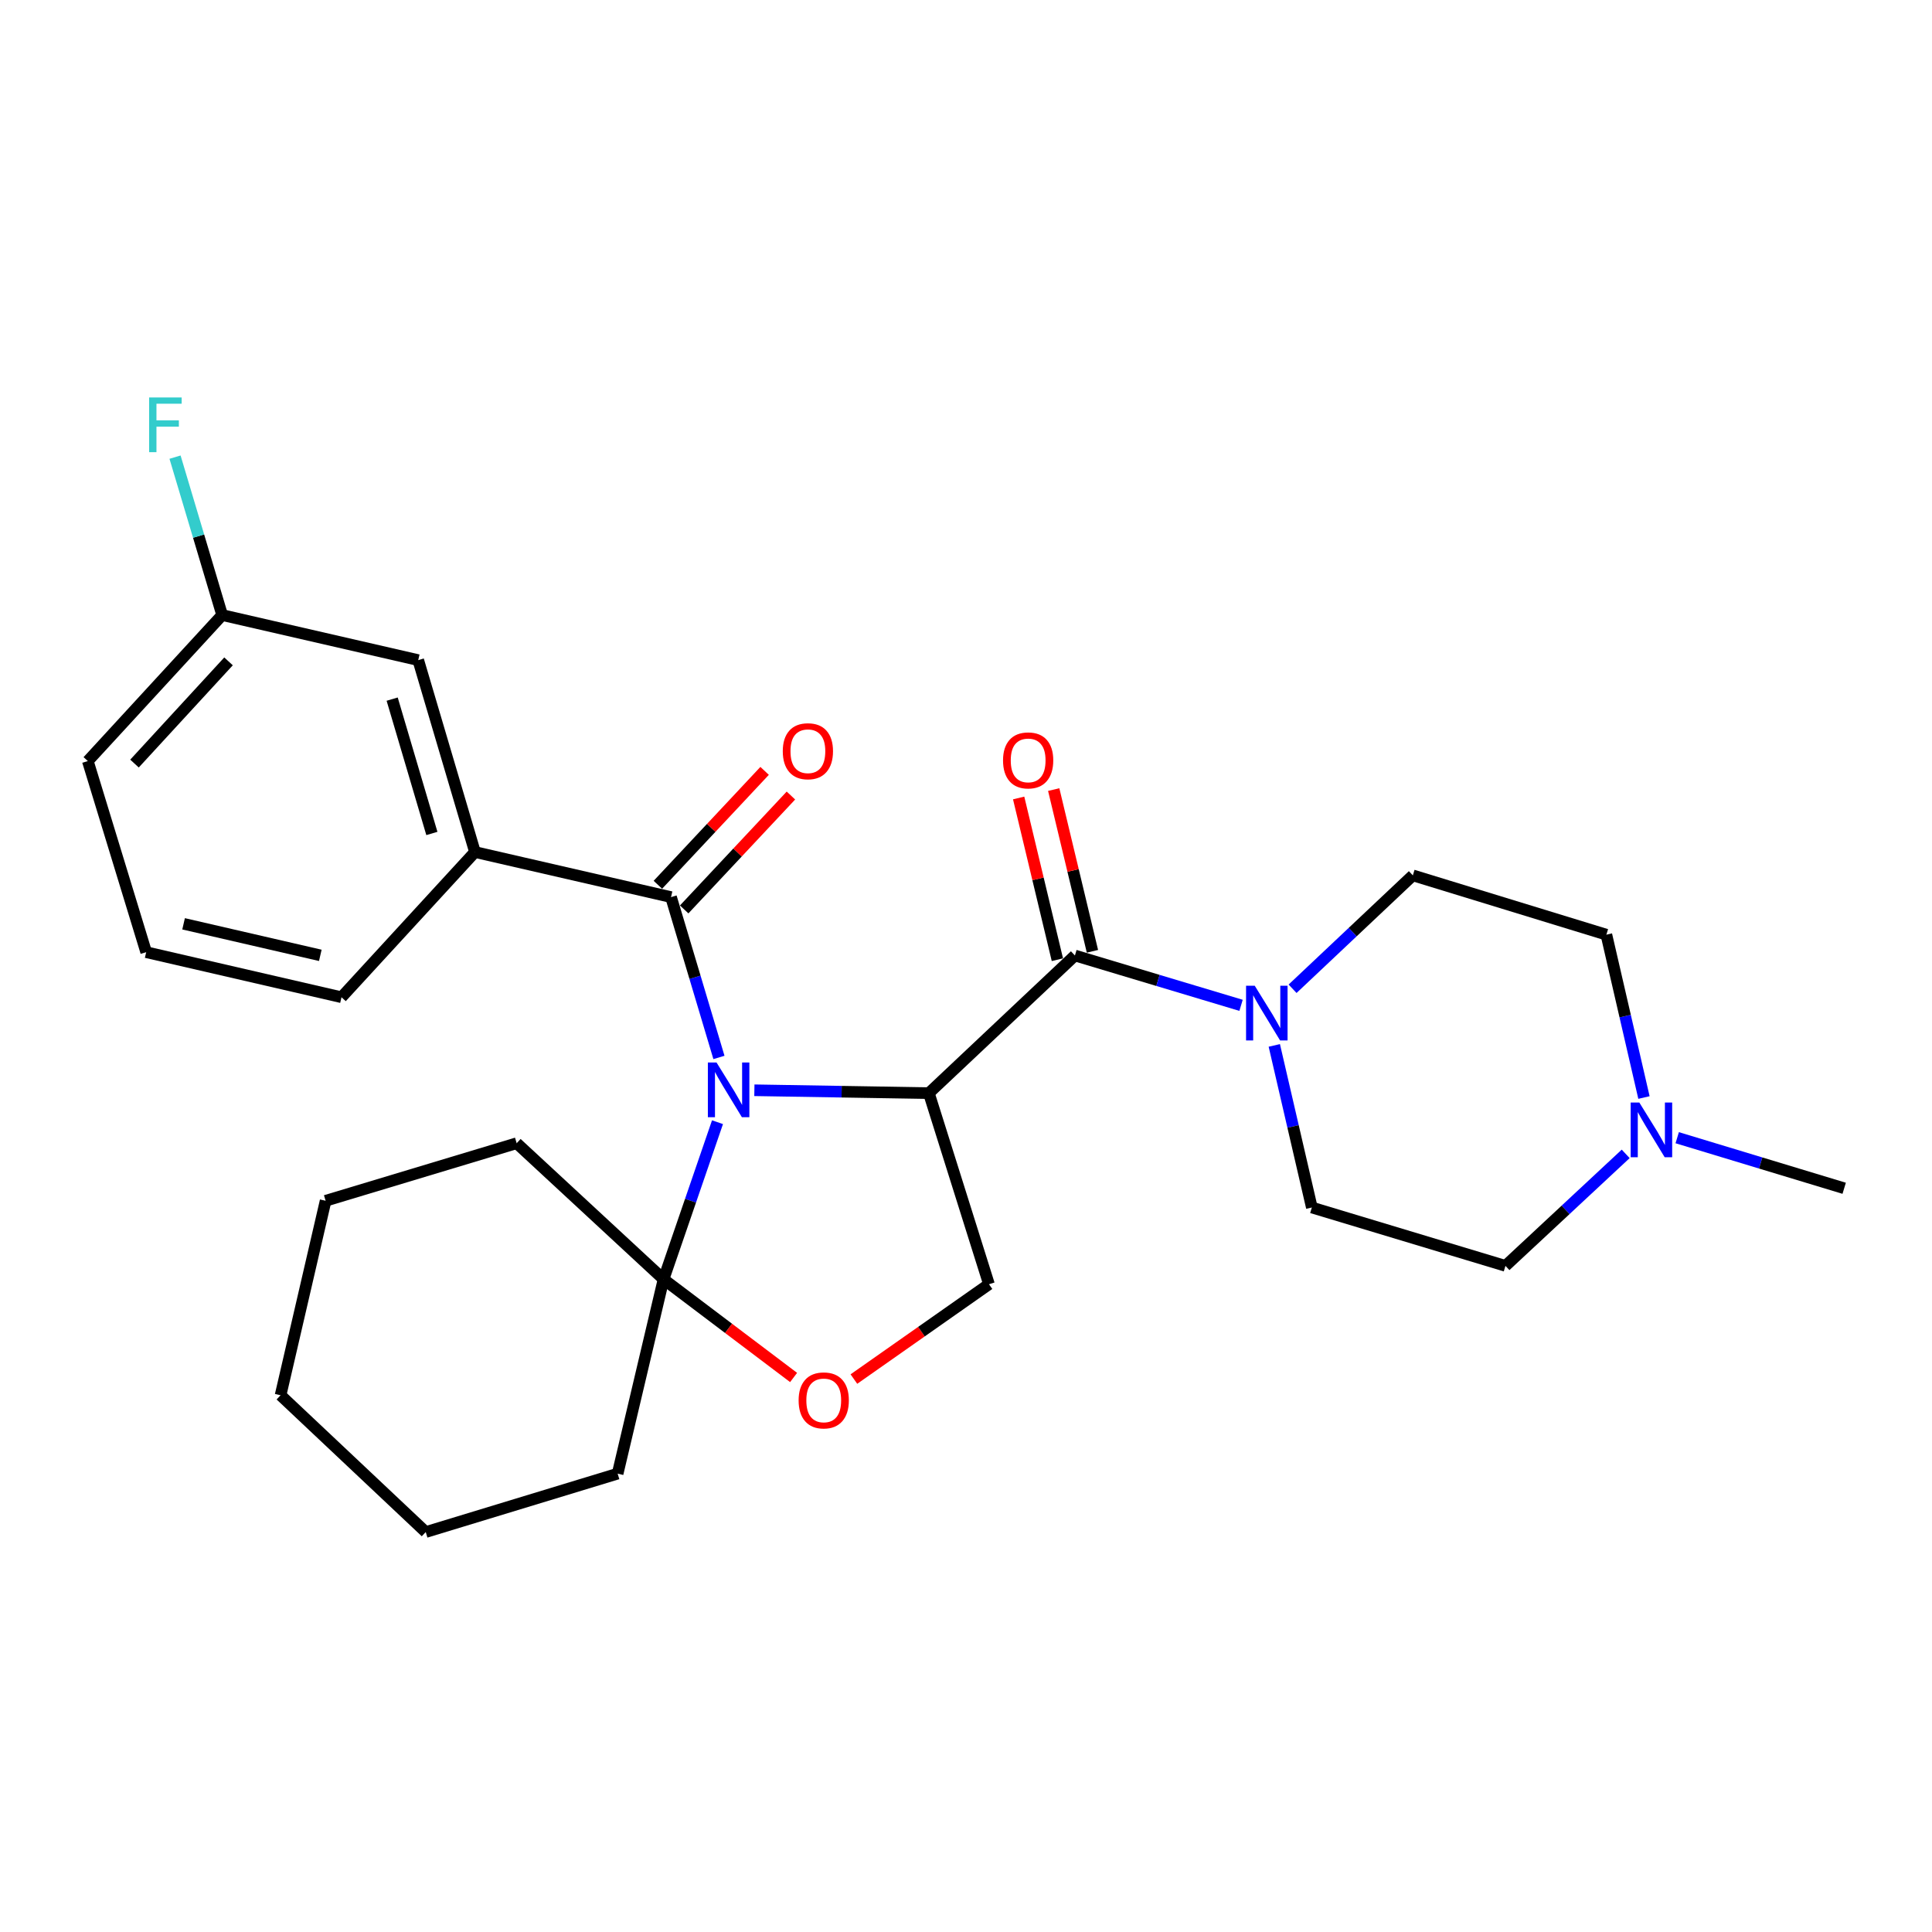 <?xml version='1.0' encoding='iso-8859-1'?>
<svg version='1.1' baseProfile='full'
              xmlns='http://www.w3.org/2000/svg'
                      xmlns:rdkit='http://www.rdkit.org/xml'
                      xmlns:xlink='http://www.w3.org/1999/xlink'
                  xml:space='preserve'
width='1000px' height='1000px' viewBox='0 0 1000 1000'>
<!-- END OF HEADER -->
<rect style='opacity:1.0;fill:#FFFFFF;stroke:none' width='1000' height='1000' x='0' y='0'> </rect>
<path class='bond-0' d='M 390.463,564.317 L 435.622,565.062' style='fill:none;fill-rule:evenodd;stroke:#0000FF;stroke-width:6px;stroke-linecap:butt;stroke-linejoin:miter;stroke-opacity:1' />
<path class='bond-0' d='M 435.622,565.062 L 480.78,565.807' style='fill:none;fill-rule:evenodd;stroke:#000000;stroke-width:6px;stroke-linecap:butt;stroke-linejoin:miter;stroke-opacity:1' />
<path class='bond-2' d='M 372.124,547.334 L 359.726,505.835' style='fill:none;fill-rule:evenodd;stroke:#0000FF;stroke-width:6px;stroke-linecap:butt;stroke-linejoin:miter;stroke-opacity:1' />
<path class='bond-2' d='M 359.726,505.835 L 347.327,464.337' style='fill:none;fill-rule:evenodd;stroke:#000000;stroke-width:6px;stroke-linecap:butt;stroke-linejoin:miter;stroke-opacity:1' />
<path class='bond-3' d='M 371.377,580.848 L 357.413,621.492' style='fill:none;fill-rule:evenodd;stroke:#0000FF;stroke-width:6px;stroke-linecap:butt;stroke-linejoin:miter;stroke-opacity:1' />
<path class='bond-3' d='M 357.413,621.492 L 343.45,662.136' style='fill:none;fill-rule:evenodd;stroke:#000000;stroke-width:6px;stroke-linecap:butt;stroke-linejoin:miter;stroke-opacity:1' />
<path class='bond-1' d='M 480.78,565.807 L 556.375,494.566' style='fill:none;fill-rule:evenodd;stroke:#000000;stroke-width:6px;stroke-linecap:butt;stroke-linejoin:miter;stroke-opacity:1' />
<path class='bond-6' d='M 480.78,565.807 L 511.891,664.718' style='fill:none;fill-rule:evenodd;stroke:#000000;stroke-width:6px;stroke-linecap:butt;stroke-linejoin:miter;stroke-opacity:1' />
<path class='bond-4' d='M 556.375,494.566 L 599.371,507.464' style='fill:none;fill-rule:evenodd;stroke:#000000;stroke-width:6px;stroke-linecap:butt;stroke-linejoin:miter;stroke-opacity:1' />
<path class='bond-4' d='M 599.371,507.464 L 642.367,520.361' style='fill:none;fill-rule:evenodd;stroke:#0000FF;stroke-width:6px;stroke-linecap:butt;stroke-linejoin:miter;stroke-opacity:1' />
<path class='bond-9' d='M 565.449,492.393 L 555.424,450.539' style='fill:none;fill-rule:evenodd;stroke:#000000;stroke-width:6px;stroke-linecap:butt;stroke-linejoin:miter;stroke-opacity:1' />
<path class='bond-9' d='M 555.424,450.539 L 545.399,408.685' style='fill:none;fill-rule:evenodd;stroke:#FF0000;stroke-width:6px;stroke-linecap:butt;stroke-linejoin:miter;stroke-opacity:1' />
<path class='bond-9' d='M 547.301,496.74 L 537.277,454.885' style='fill:none;fill-rule:evenodd;stroke:#000000;stroke-width:6px;stroke-linecap:butt;stroke-linejoin:miter;stroke-opacity:1' />
<path class='bond-9' d='M 537.277,454.885 L 527.252,413.031' style='fill:none;fill-rule:evenodd;stroke:#FF0000;stroke-width:6px;stroke-linecap:butt;stroke-linejoin:miter;stroke-opacity:1' />
<path class='bond-7' d='M 347.327,464.337 L 245.836,441.011' style='fill:none;fill-rule:evenodd;stroke:#000000;stroke-width:6px;stroke-linecap:butt;stroke-linejoin:miter;stroke-opacity:1' />
<path class='bond-10' d='M 354.135,470.717 L 381.759,441.242' style='fill:none;fill-rule:evenodd;stroke:#000000;stroke-width:6px;stroke-linecap:butt;stroke-linejoin:miter;stroke-opacity:1' />
<path class='bond-10' d='M 381.759,441.242 L 409.382,411.767' style='fill:none;fill-rule:evenodd;stroke:#FF0000;stroke-width:6px;stroke-linecap:butt;stroke-linejoin:miter;stroke-opacity:1' />
<path class='bond-10' d='M 340.519,457.956 L 368.143,428.481' style='fill:none;fill-rule:evenodd;stroke:#000000;stroke-width:6px;stroke-linecap:butt;stroke-linejoin:miter;stroke-opacity:1' />
<path class='bond-10' d='M 368.143,428.481 L 395.766,399.006' style='fill:none;fill-rule:evenodd;stroke:#FF0000;stroke-width:6px;stroke-linecap:butt;stroke-linejoin:miter;stroke-opacity:1' />
<path class='bond-5' d='M 343.45,662.136 L 377.108,687.559' style='fill:none;fill-rule:evenodd;stroke:#000000;stroke-width:6px;stroke-linecap:butt;stroke-linejoin:miter;stroke-opacity:1' />
<path class='bond-5' d='M 377.108,687.559 L 410.766,712.981' style='fill:none;fill-rule:evenodd;stroke:#FF0000;stroke-width:6px;stroke-linecap:butt;stroke-linejoin:miter;stroke-opacity:1' />
<path class='bond-18' d='M 343.45,662.136 L 267.43,591.725' style='fill:none;fill-rule:evenodd;stroke:#000000;stroke-width:6px;stroke-linecap:butt;stroke-linejoin:miter;stroke-opacity:1' />
<path class='bond-19' d='M 343.45,662.136 L 319.689,762.757' style='fill:none;fill-rule:evenodd;stroke:#000000;stroke-width:6px;stroke-linecap:butt;stroke-linejoin:miter;stroke-opacity:1' />
<path class='bond-12' d='M 659.577,541.103 L 669.291,583.053' style='fill:none;fill-rule:evenodd;stroke:#0000FF;stroke-width:6px;stroke-linecap:butt;stroke-linejoin:miter;stroke-opacity:1' />
<path class='bond-12' d='M 669.291,583.053 L 679.005,625.002' style='fill:none;fill-rule:evenodd;stroke:#000000;stroke-width:6px;stroke-linecap:butt;stroke-linejoin:miter;stroke-opacity:1' />
<path class='bond-13' d='M 669.037,511.784 L 700.161,482.436' style='fill:none;fill-rule:evenodd;stroke:#0000FF;stroke-width:6px;stroke-linecap:butt;stroke-linejoin:miter;stroke-opacity:1' />
<path class='bond-13' d='M 700.161,482.436 L 731.285,453.088' style='fill:none;fill-rule:evenodd;stroke:#000000;stroke-width:6px;stroke-linecap:butt;stroke-linejoin:miter;stroke-opacity:1' />
<path class='bond-27' d='M 441.977,713.802 L 476.934,689.26' style='fill:none;fill-rule:evenodd;stroke:#FF0000;stroke-width:6px;stroke-linecap:butt;stroke-linejoin:miter;stroke-opacity:1' />
<path class='bond-27' d='M 476.934,689.26 L 511.891,664.718' style='fill:none;fill-rule:evenodd;stroke:#000000;stroke-width:6px;stroke-linecap:butt;stroke-linejoin:miter;stroke-opacity:1' />
<path class='bond-11' d='M 245.836,441.011 L 216.477,341.676' style='fill:none;fill-rule:evenodd;stroke:#000000;stroke-width:6px;stroke-linecap:butt;stroke-linejoin:miter;stroke-opacity:1' />
<path class='bond-11' d='M 223.537,431.4 L 202.985,361.865' style='fill:none;fill-rule:evenodd;stroke:#000000;stroke-width:6px;stroke-linecap:butt;stroke-linejoin:miter;stroke-opacity:1' />
<path class='bond-20' d='M 245.836,441.011 L 176.761,516.171' style='fill:none;fill-rule:evenodd;stroke:#000000;stroke-width:6px;stroke-linecap:butt;stroke-linejoin:miter;stroke-opacity:1' />
<path class='bond-8' d='M 850.909,568.078 L 841.185,525.931' style='fill:none;fill-rule:evenodd;stroke:#0000FF;stroke-width:6px;stroke-linecap:butt;stroke-linejoin:miter;stroke-opacity:1' />
<path class='bond-8' d='M 841.185,525.931 L 831.46,483.785' style='fill:none;fill-rule:evenodd;stroke:#000000;stroke-width:6px;stroke-linecap:butt;stroke-linejoin:miter;stroke-opacity:1' />
<path class='bond-21' d='M 868.121,588.873 L 911.333,601.961' style='fill:none;fill-rule:evenodd;stroke:#0000FF;stroke-width:6px;stroke-linecap:butt;stroke-linejoin:miter;stroke-opacity:1' />
<path class='bond-21' d='M 911.333,601.961 L 954.545,615.05' style='fill:none;fill-rule:evenodd;stroke:#000000;stroke-width:6px;stroke-linecap:butt;stroke-linejoin:miter;stroke-opacity:1' />
<path class='bond-29' d='M 841.453,597.24 L 810.337,626.226' style='fill:none;fill-rule:evenodd;stroke:#0000FF;stroke-width:6px;stroke-linecap:butt;stroke-linejoin:miter;stroke-opacity:1' />
<path class='bond-29' d='M 810.337,626.226 L 779.221,655.211' style='fill:none;fill-rule:evenodd;stroke:#000000;stroke-width:6px;stroke-linecap:butt;stroke-linejoin:miter;stroke-opacity:1' />
<path class='bond-16' d='M 216.477,341.676 L 114.985,318.35' style='fill:none;fill-rule:evenodd;stroke:#000000;stroke-width:6px;stroke-linecap:butt;stroke-linejoin:miter;stroke-opacity:1' />
<path class='bond-15' d='M 679.005,625.002 L 779.221,655.211' style='fill:none;fill-rule:evenodd;stroke:#000000;stroke-width:6px;stroke-linecap:butt;stroke-linejoin:miter;stroke-opacity:1' />
<path class='bond-14' d='M 731.285,453.088 L 831.46,483.785' style='fill:none;fill-rule:evenodd;stroke:#000000;stroke-width:6px;stroke-linecap:butt;stroke-linejoin:miter;stroke-opacity:1' />
<path class='bond-17' d='M 114.985,318.35 L 102.791,277.483' style='fill:none;fill-rule:evenodd;stroke:#000000;stroke-width:6px;stroke-linecap:butt;stroke-linejoin:miter;stroke-opacity:1' />
<path class='bond-17' d='M 102.791,277.483 L 90.597,236.615' style='fill:none;fill-rule:evenodd;stroke:#33CCCC;stroke-width:6px;stroke-linecap:butt;stroke-linejoin:miter;stroke-opacity:1' />
<path class='bond-30' d='M 114.985,318.35 L 45.455,393.925' style='fill:none;fill-rule:evenodd;stroke:#000000;stroke-width:6px;stroke-linecap:butt;stroke-linejoin:miter;stroke-opacity:1' />
<path class='bond-30' d='M 118.288,342.321 L 69.617,395.223' style='fill:none;fill-rule:evenodd;stroke:#000000;stroke-width:6px;stroke-linecap:butt;stroke-linejoin:miter;stroke-opacity:1' />
<path class='bond-25' d='M 267.43,591.725 L 168.54,621.519' style='fill:none;fill-rule:evenodd;stroke:#000000;stroke-width:6px;stroke-linecap:butt;stroke-linejoin:miter;stroke-opacity:1' />
<path class='bond-24' d='M 319.689,762.757 L 220.364,792.987' style='fill:none;fill-rule:evenodd;stroke:#000000;stroke-width:6px;stroke-linecap:butt;stroke-linejoin:miter;stroke-opacity:1' />
<path class='bond-22' d='M 176.761,516.171 L 75.664,492.845' style='fill:none;fill-rule:evenodd;stroke:#000000;stroke-width:6px;stroke-linecap:butt;stroke-linejoin:miter;stroke-opacity:1' />
<path class='bond-22' d='M 165.792,494.489 L 95.023,478.162' style='fill:none;fill-rule:evenodd;stroke:#000000;stroke-width:6px;stroke-linecap:butt;stroke-linejoin:miter;stroke-opacity:1' />
<path class='bond-23' d='M 75.664,492.845 L 45.455,393.925' style='fill:none;fill-rule:evenodd;stroke:#000000;stroke-width:6px;stroke-linecap:butt;stroke-linejoin:miter;stroke-opacity:1' />
<path class='bond-28' d='M 220.364,792.987 L 145.225,722.181' style='fill:none;fill-rule:evenodd;stroke:#000000;stroke-width:6px;stroke-linecap:butt;stroke-linejoin:miter;stroke-opacity:1' />
<path class='bond-26' d='M 168.54,621.519 L 145.225,722.181' style='fill:none;fill-rule:evenodd;stroke:#000000;stroke-width:6px;stroke-linecap:butt;stroke-linejoin:miter;stroke-opacity:1' />
<path  class='atom-0' d='M 370.872 549.937
L 380.152 564.937
Q 381.072 566.417, 382.552 569.097
Q 384.032 571.777, 384.112 571.937
L 384.112 549.937
L 387.872 549.937
L 387.872 578.257
L 383.992 578.257
L 374.032 561.857
Q 372.872 559.937, 371.632 557.737
Q 370.432 555.537, 370.072 554.857
L 370.072 578.257
L 366.392 578.257
L 366.392 549.937
L 370.872 549.937
' fill='#0000FF'/>
<path  class='atom-5' d='M 649.44 510.201
L 658.72 525.201
Q 659.64 526.681, 661.12 529.361
Q 662.6 532.041, 662.68 532.201
L 662.68 510.201
L 666.44 510.201
L 666.44 538.521
L 662.56 538.521
L 652.6 522.121
Q 651.44 520.201, 650.2 518.001
Q 649 515.801, 648.64 515.121
L 648.64 538.521
L 644.96 538.521
L 644.96 510.201
L 649.44 510.201
' fill='#0000FF'/>
<path  class='atom-6' d='M 413.364 724.842
Q 413.364 718.042, 416.724 714.242
Q 420.084 710.442, 426.364 710.442
Q 432.644 710.442, 436.004 714.242
Q 439.364 718.042, 439.364 724.842
Q 439.364 731.722, 435.964 735.642
Q 432.564 739.522, 426.364 739.522
Q 420.124 739.522, 416.724 735.642
Q 413.364 731.762, 413.364 724.842
M 426.364 736.322
Q 430.684 736.322, 433.004 733.442
Q 435.364 730.522, 435.364 724.842
Q 435.364 719.282, 433.004 716.482
Q 430.684 713.642, 426.364 713.642
Q 422.044 713.642, 419.684 716.442
Q 417.364 719.242, 417.364 724.842
Q 417.364 730.562, 419.684 733.442
Q 422.044 736.322, 426.364 736.322
' fill='#FF0000'/>
<path  class='atom-9' d='M 848.515 570.671
L 857.795 585.671
Q 858.715 587.151, 860.195 589.831
Q 861.675 592.511, 861.755 592.671
L 861.755 570.671
L 865.515 570.671
L 865.515 598.991
L 861.635 598.991
L 851.675 582.591
Q 850.515 580.671, 849.275 578.471
Q 848.075 576.271, 847.715 575.591
L 847.715 598.991
L 844.035 598.991
L 844.035 570.671
L 848.515 570.671
' fill='#0000FF'/>
<path  class='atom-10' d='M 519.168 393.58
Q 519.168 386.78, 522.528 382.98
Q 525.888 379.18, 532.168 379.18
Q 538.448 379.18, 541.808 382.98
Q 545.168 386.78, 545.168 393.58
Q 545.168 400.46, 541.768 404.38
Q 538.368 408.26, 532.168 408.26
Q 525.928 408.26, 522.528 404.38
Q 519.168 400.5, 519.168 393.58
M 532.168 405.06
Q 536.488 405.06, 538.808 402.18
Q 541.168 399.26, 541.168 393.58
Q 541.168 388.02, 538.808 385.22
Q 536.488 382.38, 532.168 382.38
Q 527.848 382.38, 525.488 385.18
Q 523.168 387.98, 523.168 393.58
Q 523.168 399.3, 525.488 402.18
Q 527.848 405.06, 532.168 405.06
' fill='#FF0000'/>
<path  class='atom-11' d='M 405.164 388.832
Q 405.164 382.032, 408.524 378.232
Q 411.884 374.432, 418.164 374.432
Q 424.444 374.432, 427.804 378.232
Q 431.164 382.032, 431.164 388.832
Q 431.164 395.712, 427.764 399.632
Q 424.364 403.512, 418.164 403.512
Q 411.924 403.512, 408.524 399.632
Q 405.164 395.752, 405.164 388.832
M 418.164 400.312
Q 422.484 400.312, 424.804 397.432
Q 427.164 394.512, 427.164 388.832
Q 427.164 383.272, 424.804 380.472
Q 422.484 377.632, 418.164 377.632
Q 413.844 377.632, 411.484 380.432
Q 409.164 383.232, 409.164 388.832
Q 409.164 394.552, 411.484 397.432
Q 413.844 400.312, 418.164 400.312
' fill='#FF0000'/>
<path  class='atom-18' d='M 77.185 205.726
L 94.025 205.726
L 94.025 208.966
L 80.985 208.966
L 80.985 217.566
L 92.585 217.566
L 92.585 220.846
L 80.985 220.846
L 80.985 234.046
L 77.185 234.046
L 77.185 205.726
' fill='#33CCCC'/>
</svg>
